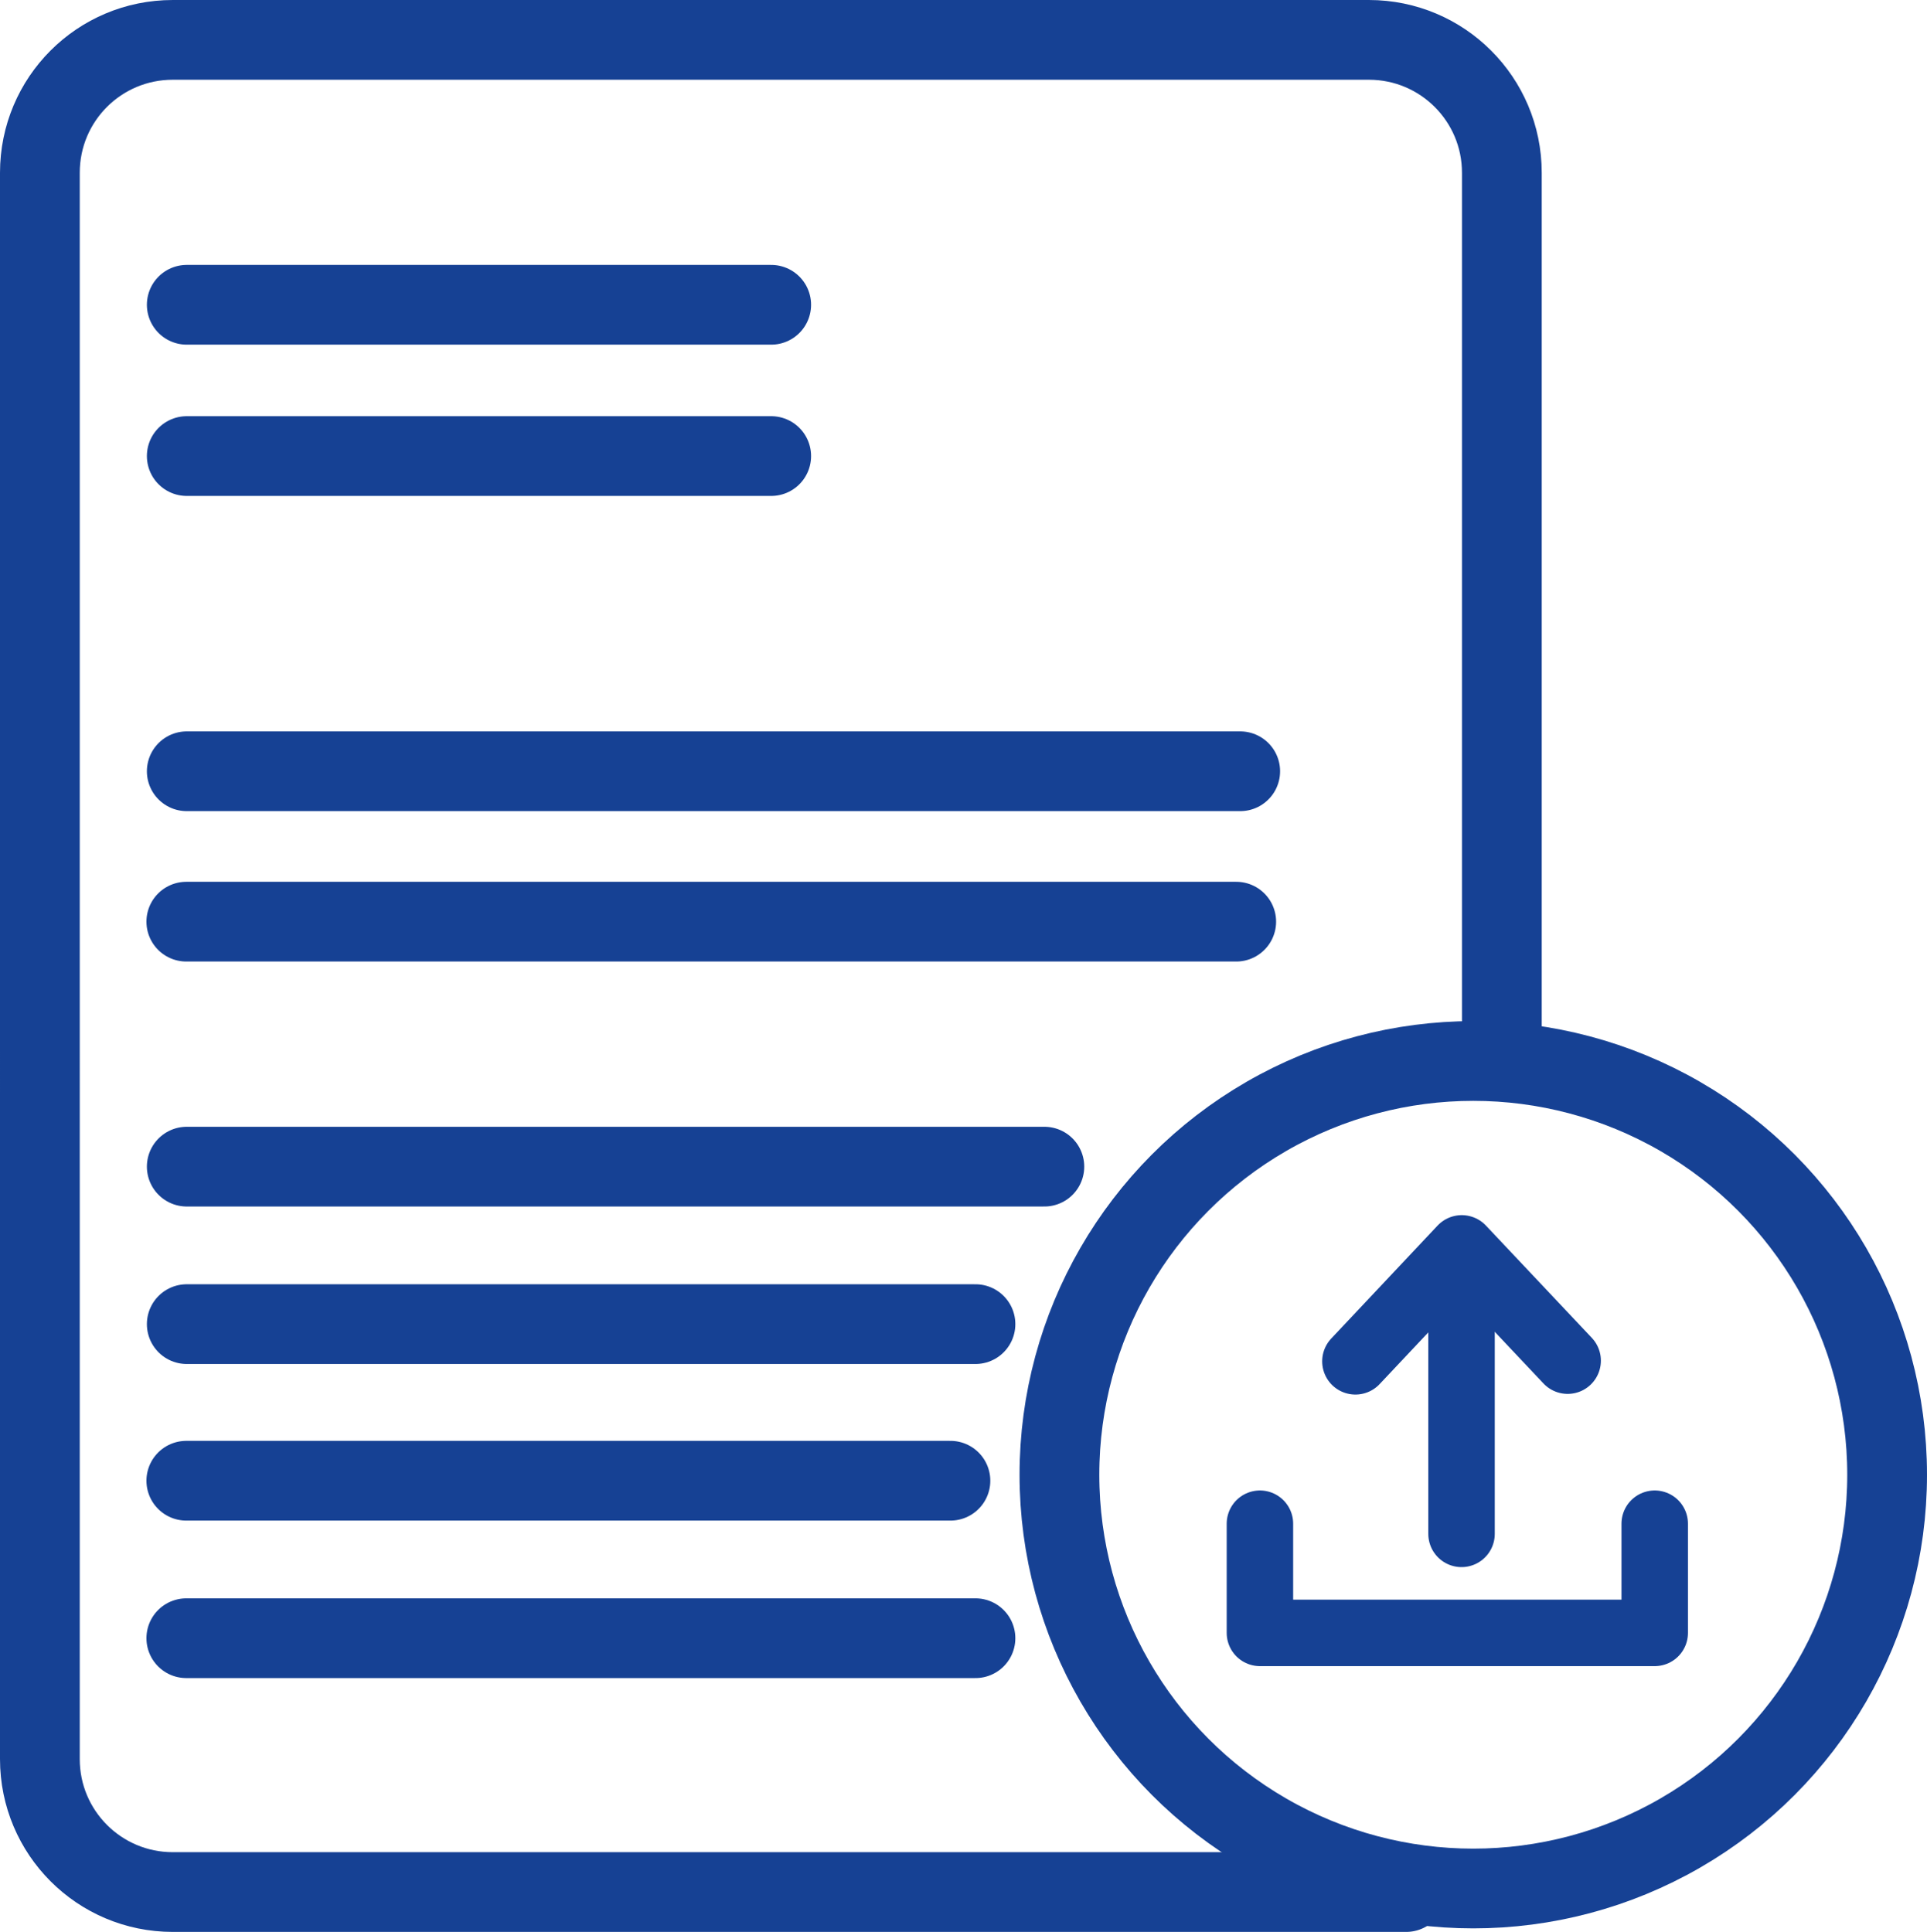 <?xml version="1.0" encoding="UTF-8"?>
<svg xmlns="http://www.w3.org/2000/svg" id="Ebene_1" version="1.1" viewBox="0 0 869.8 872.2">
  <defs>
    <style>
      .st0, .st1 {
        stroke-width: 36px;
      }

      .st0, .st1, .st2, .st3 {
        fill: none;
        stroke: #164194;
        stroke-linecap: round;
      }

      .st0, .st3 {
        stroke-linejoin: round;
      }

      .st1, .st2 {
        stroke-miterlimit: 10;
      }

      .st2, .st3 {
        stroke-width: 30px;
      }
    </style>
  </defs>
  <g id="Icon_Provision_RW_Blue">
    <g>
      <path class="st1" d="M634.7,854.2H78c-33.2,0-60-26.9-60-60V78c0-33.2,26.8-60,60-60h539.9c33.1,0,60,26.8,60,60v397"></path>
      <line class="st0" x1="348.1" y1="205.9" x2="84.3" y2="205.9"></line>
      <line class="st0" x1="559.8" y1="348.2" x2="84.3" y2="348.2"></line>
      <line class="st0" x1="558" y1="416.1" x2="84.1" y2="416.1"></line>
      <line class="st0" x1="471.4" y1="526.7" x2="84.3" y2="526.7"></line>
      <line class="st0" x1="440.3" y1="597.8" x2="84.3" y2="597.8"></line>
      <line class="st0" x1="348.1" y1="137.6" x2="84.3" y2="137.6"></line>
      <line class="st0" x1="429" y1="668.5" x2="84.1" y2="668.5"></line>
      <line class="st0" x1="440.3" y1="739.6" x2="84.1" y2="739.6"></line>
      <circle class="st0" cx="665" cy="665.8" r="186.8"></circle>
      <polyline class="st3" points="746.9 687.9 746.9 737.2 568.7 737.2 568.7 687.9"></polyline>
      <polyline class="st3" points="611.8 614.6 659.8 563.6 707.6 614.3"></polyline>
      <line class="st2" x1="659.7" y1="692.5" x2="659.7" y2="565.8"></line>
    </g>
  </g>
</svg>
